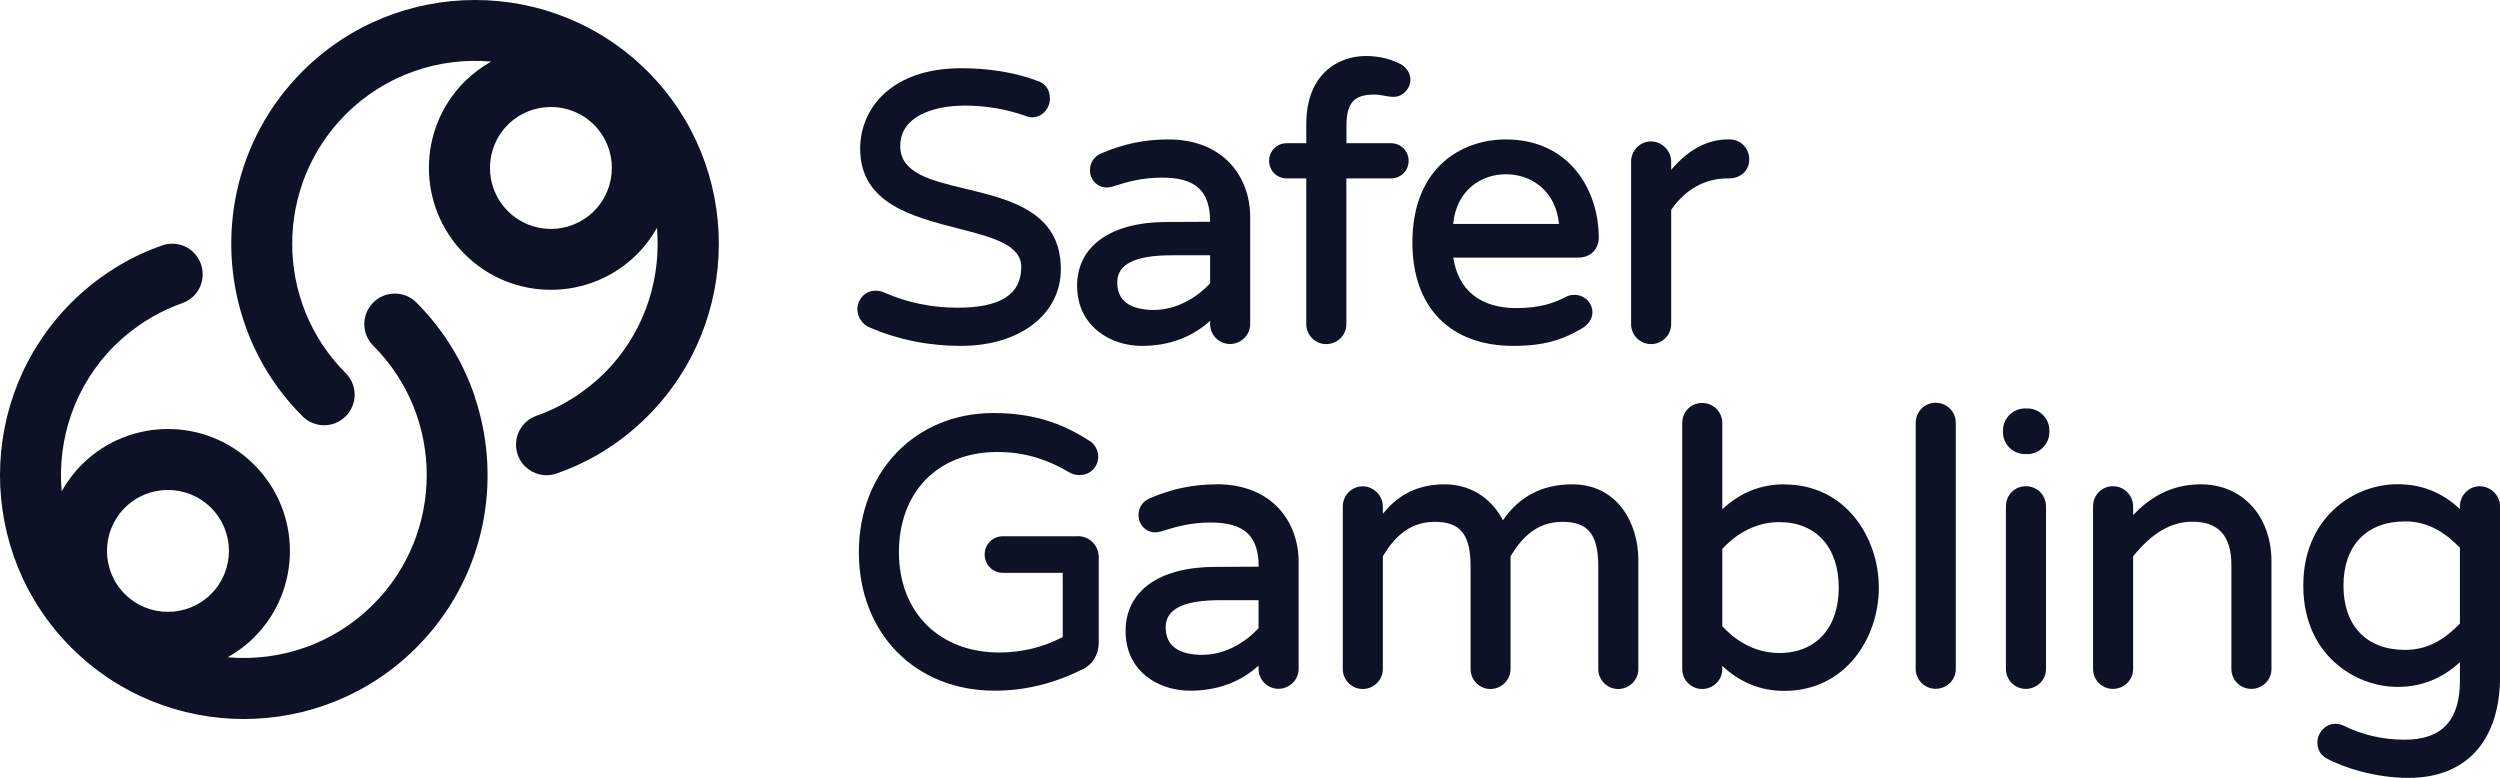 <?xml version="1.0" encoding="UTF-8"?><svg id="Layer_2" xmlns="http://www.w3.org/2000/svg" viewBox="0 0 251.38 78.22"><defs><style>.cls-1{fill:#0d1227;stroke-width:0px;}</style></defs><g id="Layer_1-2"><path class="cls-1" d="m96.28,30.94c-2.61,0-5.1-.52-7.4-1.54-.28-.12-.54-.17-.83-.17-1.15,0-1.84.96-1.84,1.88,0,.77.52,1.54,1.24,1.82,2.85,1.23,5.94,1.85,9.18,1.85,5.91,0,10.04-3.17,10.04-7.71,0-5.78-5.08-7-9.56-8.08-3.54-.85-6.59-1.58-6.59-4.31,0-3,3.36-4.06,6.5-4.06,2.08,0,4.11.34,6.03,1.01.29.12.52.17.71.17,1.12,0,1.81-.98,1.81-1.88s-.43-1.5-1.25-1.79c-2.28-.85-4.87-1.27-7.68-1.27-7.01,0-10.15,4.06-10.15,8.09,0,5.5,5.23,6.83,9.84,8.02,3.41.87,6.36,1.63,6.36,3.87,0,2.76-2.09,4.1-6.39,4.1Z"/><path class="cls-1" d="m108.31,28.78c0,3.94,3.27,6,6.49,6,2.72,0,5.03-.85,6.88-2.52v.33c0,1.1.9,2,2,2s2.03-.9,2.03-2v-10.78c0-3.88-2.55-7.79-8.25-7.79-2.34,0-4.47.44-6.7,1.39-.74.3-1.16.93-1.16,1.71,0,.97.74,1.73,1.69,1.73.15,0,.34-.03.58-.09,1.46-.47,2.95-.9,4.98-.9,3.38,0,4.83,1.33,4.83,4.44l-4.33.02c-5.66,0-9.05,2.41-9.05,6.45Zm7.79,2.39c-2.49,0-3.76-.93-3.76-2.77s1.79-2.73,5.47-2.73h3.87v2.81c-1.13,1.26-3.24,2.68-5.59,2.68Z"/><path class="cls-1" d="m135.39,17.94h4.48c.99,0,1.77-.78,1.77-1.77s-.78-1.77-1.77-1.77h-4.48v-1.82c0-2.56,1.09-3.07,2.84-3.07.35,0,.67.06.98.12.3.05.6.11.92.11.9,0,1.69-.81,1.69-1.73,0-.79-.56-1.35-1.03-1.59-1.04-.52-2.23-.79-3.44-.79-2.77,0-6,1.79-6,6.84v1.93h-1.97c-.99,0-1.77.78-1.77,1.77s.78,1.77,1.77,1.77h1.97v14.66c0,1.1.9,2,2,2s2.03-.88,2.03-2v-14.66Z"/><path class="cls-1" d="m152.18,34.78c3.5,0,5.22-.81,6.81-1.71.72-.41,1.13-1.01,1.13-1.65,0-.99-.79-1.77-1.81-1.77-.32,0-.55.05-.81.18-1.16.6-2.58,1.15-5.02,1.15-3.62,0-5.86-1.8-6.35-5.08h12.6c1.18,0,2.03-.84,2.03-2,0-4.76-2.93-9.88-9.35-9.88-4.33,0-9.39,2.72-9.39,10.38,0,6.5,3.79,10.38,10.15,10.38Zm-.76-17.26c2.45,0,5,1.55,5.34,5h-10.64c.33-3.45,2.87-5,5.3-5Z"/><path class="cls-1" d="m173.67,17.94h.19c1.18,0,2.03-.81,2.03-1.92s-.86-2-1.96-2h-.19c-2.07,0-3.99,1.03-5.7,3.06v-.83c0-1.1-.93-2.03-2.03-2.03s-2,.91-2,2.03v16.35c0,1.1.89,2,2,2s2.03-.9,2.03-2v-11.5c1.4-2.04,3.39-3.16,5.63-3.16Z"/><path class="cls-1" d="m108.36,53.92h-7.51c-1.03,0-1.84.81-1.84,1.84s.81,1.84,1.84,1.84h6.01v6.45c-1.96,1.04-4.11,1.56-6.39,1.56-6.03,0-10.08-4.05-10.08-10.08s3.88-10.08,9.89-10.08c2.62,0,4.88.65,7.34,2.1.29.15.6.22.93.22,1.18,0,1.88-.94,1.88-1.84,0-.77-.46-1.37-.89-1.61-2.17-1.38-5.01-2.79-9.64-2.79-7.85,0-13.54,5.89-13.54,14s5.62,13.92,13.66,13.92c3.04,0,5.94-.71,8.85-2.16.99-.47,1.61-1.48,1.61-2.62v-8.65c0-1.18-.93-2.11-2.11-2.11Z"/><path class="cls-1" d="m122.34,48.7c-2.34,0-4.47.44-6.7,1.39-.74.3-1.16.93-1.16,1.71,0,.97.74,1.73,1.69,1.73.15,0,.34-.03.58-.09,1.46-.47,2.95-.9,4.98-.9,3.38,0,4.83,1.33,4.83,4.44l-4.33.02c-5.66,0-9.05,2.41-9.05,6.45s3.27,6,6.49,6c2.72,0,5.03-.85,6.88-2.52v.33c0,1.1.9,2,2,2s2.03-.9,2.03-2v-10.78c0-3.88-2.55-7.79-8.25-7.79Zm-1.37,17.15c-2.49,0-3.76-.93-3.76-2.77s1.79-2.73,5.47-2.73h3.87v2.81c-1.13,1.26-3.24,2.68-5.59,2.68Z"/><path class="cls-1" d="m158.09,48.7c-3,0-5.34,1.22-6.97,3.62-.92-1.83-2.87-3.62-5.87-3.62-3.16,0-4.98,1.46-6.2,2.96v-.73c0-1.1-.93-2.03-2.03-2.03s-2,.91-2,2.03v16.35c0,1.1.9,2,2,2s2.03-.89,2.03-2v-11.35c.98-1.62,2.47-3.46,5.21-3.46,2.6,0,3.61,1.27,3.61,4.52v10.29c0,1.1.89,2,1.99,2s2.03-.89,2.03-2v-11.35c.98-1.62,2.47-3.46,5.21-3.46,2.6,0,3.61,1.27,3.61,4.52v10.29c0,1.1.9,2,2,2s2.03-.89,2.03-2v-10.98c0-3.66-2.08-7.6-6.64-7.6Z"/><path class="cls-1" d="m179.42,48.7c-2.38,0-4.43.82-6.24,2.51v-8.66c0-1.14-.89-2.03-2.03-2.03s-2,.89-2,2.03v24.73c0,1.1.9,2,2,2s2.03-.88,2.03-2v-.32c1.81,1.68,3.85,2.51,6.24,2.51,6.17,0,9.5-5.35,9.5-10.38s-3.33-10.38-9.5-10.38Zm-6.24,6.49c1.15-1.24,3.07-2.69,5.74-2.69,3.68,0,5.97,2.52,5.97,6.58s-2.29,6.58-5.97,6.58c-2.67,0-4.59-1.44-5.74-2.69v-7.78Z"/><path class="cls-1" d="m194.63,40.5c-1.12,0-2,.89-2,2.03v24.73c0,1.1.89,2,2,2s2.03-.88,2.03-2v-24.73c0-1.14-.89-2.03-2.03-2.03Z"/><path class="cls-1" d="m203.62,41.07h.23c1.23,0,2.22,1,2.22,2.22v.15c0,1.23-1,2.22-2.22,2.22h-.23c-1.23,0-2.22-1-2.22-2.22v-.15c0-1.23,1-2.22,2.22-2.22Z"/><path class="cls-1" d="m203.7,48.89c-1.12,0-2,.89-2,2.03v16.35c0,1.1.89,2,2,2s2.03-.88,2.03-2v-16.35c0-1.14-.89-2.03-2.03-2.03Z"/><path class="cls-1" d="m221.3,48.7c-3.19,0-5.24,1.48-6.81,3.08v-.86c0-1.12-.91-2.03-2.03-2.03s-2,.89-2,2.03v16.35c0,1.1.89,2,2,2s2.03-.89,2.03-2v-11.33c1.92-2.37,3.82-3.48,5.97-3.48,2.63,0,3.91,1.43,3.91,4.37v10.44c0,1.1.89,2,2,2s2.03-.89,2.03-2v-10.82c0-4.56-2.92-7.75-7.1-7.75Z"/><path class="cls-1" d="m249.35,48.89c-1.1,0-2,.91-2,2.03v.27c-1.75-1.66-3.85-2.5-6.24-2.5s-4.66.91-6.39,2.5c-1.42,1.31-3.12,3.7-3.12,7.69s1.69,6.38,3.12,7.69c1.73,1.59,4.05,2.5,6.39,2.5s4.48-.84,6.24-2.49v1.87c0,3.99-1.82,5.93-5.55,5.93-2.21,0-4.28-.48-6.18-1.43-.2-.08-.47-.17-.79-.17-1.06,0-1.81.97-1.81,1.84,0,.72.28,1.25.83,1.58,1.69.97,5.01,2.02,8.3,2.02,5.87,0,9.24-3.74,9.24-10.26v-17.03c0-1.1-.93-2.03-2.03-2.03Zm-7.51,16.46c-3.88,0-6.2-2.42-6.2-6.46s2.32-6.46,6.2-6.46c2.53,0,4.21,1.33,5.51,2.65v7.62c-1.3,1.33-2.98,2.65-5.51,2.65Z"/><path class="cls-1" d="m65.11,7.17c-9.56-9.56-25.13-9.56-34.69,0-6.81,6.81-8.76,16.65-5.88,25.21,1.16,3.46,3.11,6.71,5.86,9.46l.02.02h0c1.2,1.2,3.14,1.2,4.34,0,1.2-1.2,1.2-3.14,0-4.34h0c-7.17-7.17-7.17-18.84,0-26.02,4-4,9.4-5.77,14.63-5.31-.95.54-1.85,1.2-2.67,2.01-4.79,4.79-4.79,12.56,0,17.35,4.79,4.79,12.56,4.79,17.35,0,.8-.8,1.46-1.7,1.99-2.64.02.27.04.55.05.83.21,4.97-1.56,10-5.34,13.78-.03.03-.07.06-.11.1-.37.37-.76.72-1.16,1.04-.26.21-.53.41-.79.61-.16.12-.32.24-.48.35-.36.25-.72.48-1.09.69-.06.04-.12.07-.18.11-.98.57-2,1.03-3.05,1.4-.41.15-.79.38-1.12.71-1.2,1.2-1.21,3.15,0,4.36.83.82,2,1.08,3.05.77,1.51-.52,2.98-1.19,4.38-2.01,1.74-1.03,3.39-2.29,4.89-3.79,9.56-9.56,9.56-25.13,0-34.69Zm-5.38,14.05c-2.4,2.4-6.28,2.4-8.67,0-2.39-2.39-2.39-6.28,0-8.67,2.39-2.39,6.28-2.39,8.67,0,2.39,2.39,2.39,6.28,0,8.67Z"/><path class="cls-1" d="m47.75,39.9c-1.16-3.46-3.12-6.71-5.86-9.46h-.01s0-.02-.01-.02c-1.2-1.2-3.14-1.2-4.34,0-1.2,1.2-1.2,3.14,0,4.34,7.17,7.17,7.17,18.84,0,26.02-4,4-9.4,5.77-14.63,5.31.95-.54,1.85-1.2,2.66-2.01,4.79-4.79,4.79-12.56,0-17.35-4.79-4.79-12.56-4.79-17.35,0-.81.81-1.47,1.71-2.01,2.67-.46-5.24,1.31-10.64,5.31-14.64.03-.03.07-.06.1-.09.37-.37.76-.72,1.16-1.04.26-.22.53-.41.79-.61.16-.12.32-.24.48-.35.36-.25.72-.48,1.09-.69.06-.04.12-.07.18-.11.98-.57,2-1.03,3.05-1.4.41-.15.79-.38,1.12-.71,1.2-1.2,1.2-3.15,0-4.36-.83-.83-2-1.08-3.05-.77-1.51.52-2.98,1.19-4.38,2.02-1.74,1.03-3.39,2.29-4.88,3.78,0,0,0,0,0,0h0c-9.56,9.57-9.56,25.13,0,34.69,9.56,9.57,25.13,9.57,34.69,0,6.81-6.8,8.76-16.65,5.88-25.21Zm-35.2,11.16c2.39-2.39,6.28-2.39,8.67,0,2.4,2.39,2.4,6.28,0,8.67-2.39,2.39-6.28,2.39-8.67,0-2.39-2.39-2.39-6.28,0-8.67Z"/></g></svg>